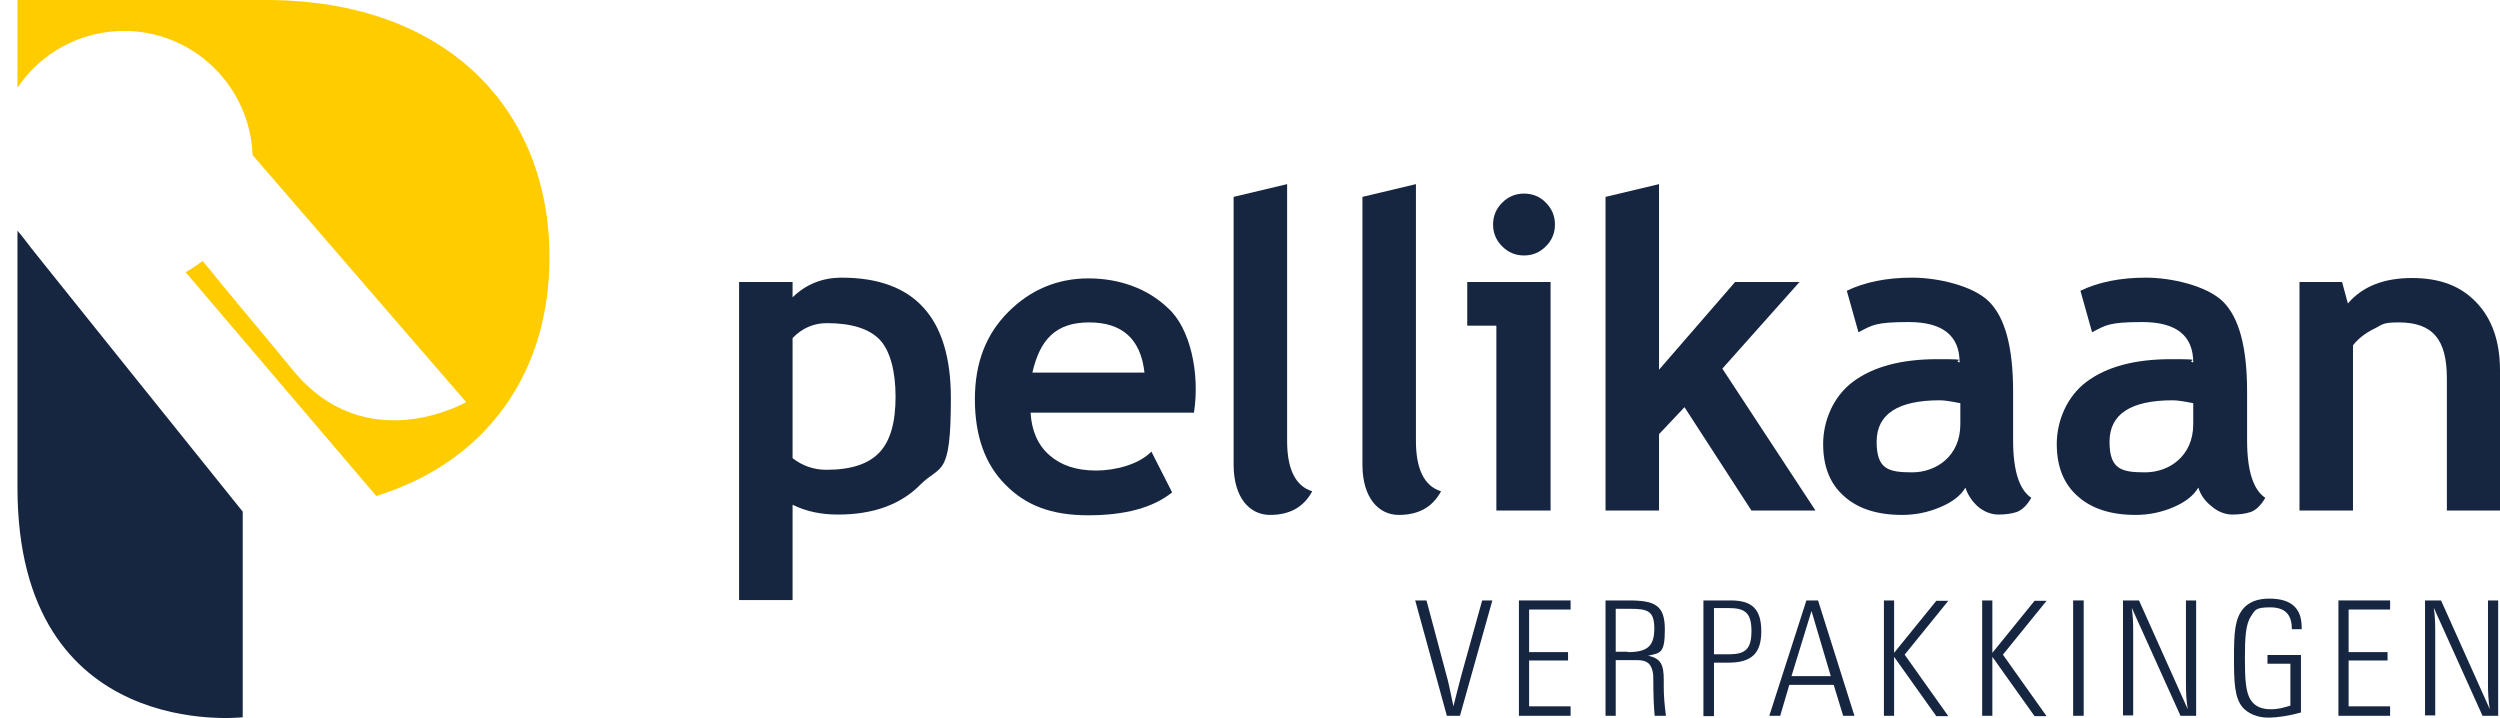 <?xml version="1.0" encoding="UTF-8"?>
<svg id="Laag_1" xmlns="http://www.w3.org/2000/svg" version="1.1" viewBox="0 0 687 197.3">
  <defs>
    <style>
      .st0 {
        fill: #fc0;
      }

      .st1 {
        fill: #162640;
      }
    </style>
  </defs>
  <path class="st1" d="M4.8,63.4v70.6c0,70.3,61.9,63.1,61.9,63.1v-56.5S6,65.1,4.8,63.4" />
  <path class="st0" d="M151,70.7C151,30.4,123.2,0,73,0H4.8v24.1c6.3-9.4,17.1-15.6,29.3-15.6,19.1,0,34.6,15.2,35.3,34.1l58.7,67.9s-27.6,15.9-47.8-9c-5.6-6.9-18.3-21.9-24.6-29.8-1.5,1.1-3,2.2-4.7,3.1l52.4,61.5c30.9-9.6,47.6-34.4,47.6-65.6" />
  <path class="st1" d="M4.8,63.4h0c1.1,1.7,2.4,3.3,3.8,4.8l-3.8-4.8Z" />
  <g>
    <path class="st1" d="M388.9,165h3.1l5.5,20.6c.4,1.3,1,4.1,1.9,8.5.6-2.6,1.4-5.4,2.2-8.6l5.7-20.5h2.8l-8.9,31.7h-3.6l-8.7-31.7Z" />
    <path class="st1" d="M417.4,196.7v-31.7h14.2v2.5h-11.4v11.7h10.7v2.3h-10.7v12.6h11.4v2.6h-14.2Z" />
    <path class="st1" d="M444,181.4v15.3h-2.8v-31.7h6.3c7.3,0,10,1.3,10,8s-1.3,6.4-4.6,7.2c3.5.7,4.3,2.5,4.3,6.6v2c0,2.3.2,4.9.6,7.9h-3.1c-.5-5.7-.3-9.5-.4-11.2-.3-2.9-1.5-4.1-4.4-4.1h-5.9ZM447.3,179.2c5.4,0,7.3-1.6,7.3-6.5s-1.9-5.4-6.7-5.4h-3.9v11.8h3.3Z" />
    <path class="st1" d="M468.1,196.7v-31.7h7.5c5.9,0,8.4,2.4,8.4,8.5s-2.7,8.6-9.1,8.6h-3.9v14.7h-2.9ZM471,179.8h4.1c4.5,0,6.2-1.4,6.2-6.4s-1.8-6.3-6.2-6.3h-4.1v12.7Z" />
    <path class="st1" d="M486.2,196.7l10.2-31.7h3.2l10,31.7h-3.1l-2.6-8.5h-12.2l-2.5,8.5h-3ZM503.1,185.8l-5.3-17.9-5.5,17.9h10.8Z" />
    <path class="st1" d="M517.7,165h2.8v14.4l11.6-14.3h3.3l-12,14.8,12,16.9h-3.3l-11.6-16.3v16.2h-2.8v-31.7Z" />
    <path class="st1" d="M544.7,165h2.8v14.4l11.6-14.3h3.3l-12,14.8,12,16.9h-3.3l-11.6-16.3v16.2h-2.8v-31.7Z" />
    <path class="st1" d="M569.7,165h2.9v31.7h-2.9v-31.7Z" />
    <path class="st1" d="M583.4,165h4.4l13.4,29.9c-.4-2.3-.5-4.6-.5-7v-22.9h2.8v31.7h-4.3l-13.4-29.7c.3,1.9.4,4.1.4,6.3v23.3h-2.8v-31.6h0Z" />
    <path class="st1" d="M623.1,182.3v-2.3h9.2v15.8c-3.3.9-6.3,1.4-9.1,1.4s-5.5-1.1-7-2.9c-2.2-2.7-2.3-7.1-2.3-13.7s.2-10.5,2.5-13.3c1.6-1.9,4-2.8,7.2-2.8,6,0,8.9,2.6,8.9,7.9v.5h-2.7c0-4.1-1.9-6-6-6s-4.1.8-5.2,2.4c-1.5,2.2-1.7,5.9-1.7,11.6s.2,9.5,1.7,11.6c1.1,1.6,2.9,2.4,5.3,2.4s3.4-.4,5.5-1v-11.5h-6.3Z" />
    <path class="st1" d="M642.6,196.7v-31.7h14.2v2.5h-11.4v11.7h10.7v2.3h-10.7v12.6h11.4v2.6h-14.2Z" />
    <path class="st1" d="M666.4,165h4.4l13.4,29.9c-.4-2.3-.5-4.6-.5-7v-22.9h2.8v31.7h-4.3l-13.4-29.7c.3,1.9.4,4.1.4,6.3v23.3h-2.8v-31.6h0Z" />
  </g>
  <g>
    <path class="st1" d="M217.8,138.7v26.2h-14.7v-87.4h14.7v4.2c3.7-3.6,8.2-5.4,13.5-5.4,20,0,30,11,30,33.1s-2.8,18.2-8.3,23.7c-5.5,5.6-13.1,8.3-22.7,8.3-4.5,0-8.7-.8-12.5-2.7ZM217.8,92.9v33c2.7,2.1,5.8,3.2,9.3,3.2,6.8,0,11.6-1.6,14.6-4.8,3-3.2,4.4-8.3,4.4-15.3s-1.5-12.7-4.4-15.7-7.8-4.5-14.5-4.5c-3.5,0-6.7,1.3-9.4,4.1Z" />
    <path class="st1" d="M328.1,113.4h-44.9c.3,5,2,8.9,5.2,11.7,3.2,2.8,7.4,4.2,12.8,4.2s11.8-1.7,15.2-5.2l5.7,11.2c-5.2,4.2-12.9,6.3-23.1,6.3s-17.2-2.8-22.7-8.4c-5.6-5.6-8.4-13.4-8.4-23.5s3.1-17.9,9.2-24,13.5-9.2,22-9.2,16.3,2.8,21.9,8.2c6,5.4,8.8,17.7,7.1,28.7ZM283.7,102.4h30.8c-1-9.2-6.1-13.8-15.2-13.8s-13.5,4.6-15.6,13.8Z" />
    <path class="st1" d="M339,54.1l14.7-3.5v70.6c0,7.7,2.3,12.4,6.9,13.8-2.3,4.3-6.1,6.5-11.6,6.5s-10-4.6-10-13.8V54.1Z" />
    <path class="st1" d="M374.4,54.1l14.7-3.5v70.6c0,7.7,2.3,12.4,6.9,13.8-2.3,4.3-6.1,6.5-11.6,6.5s-10-4.6-10-13.8V54.1Z" />
    <path class="st1" d="M411.2,140.3v-50.8h-8v-12h22.9v62.8h-14.9ZM418.8,53.2c2.3,0,4.4.8,6,2.5,1.7,1.7,2.5,3.7,2.5,6s-.8,4.3-2.5,6-3.7,2.5-6,2.5-4.3-.8-6-2.5-2.5-3.7-2.5-6,.8-4.3,2.5-6c1.7-1.7,3.7-2.5,6-2.5Z" />
    <path class="st1" d="M481.3,140.3l-18.4-28.4-7,7.4v21h-14.7V54.1l14.7-3.5v51l20.9-24.1h17.7l-21.2,23.8,25.6,39h-17.6Z" />
    <path class="st1" d="M540.1,134c-1.3,2.2-3.6,4-7,5.4-3.3,1.4-6.8,2.1-10.4,2.1-6.8,0-12.1-1.7-15.9-5.1-3.9-3.4-5.8-8.2-5.8-14.4s2.7-13,8.2-17.1,13.2-6.2,23.2-6.2,3.8.3,6.1.9c0-7.4-4.7-11.1-14-11.1s-10.1.9-13.8,2.8l-3.2-11.4c5-2.4,11-3.6,18-3.6s16.6,2.2,21,6.5c4.5,4.4,6.7,12.6,6.7,24.8v13.4c0,8.4,1.7,13.6,5,15.8-1.2,2.1-2.6,3.4-4,3.9-1.5.5-3.2.7-5.1.7s-4-.8-5.7-2.3c-1.6-1.5-2.7-3.2-3.3-5.1ZM538.7,110.8c-2.5-.5-4.4-.8-5.6-.8-11.6,0-17.4,3.8-17.4,11.4s3.3,8.4,9.8,8.4,13.2-4.4,13.2-13.2v-5.8Z" />
    <path class="st1" d="M604.1,134c-1.3,2.2-3.6,4-6.9,5.4-3.3,1.4-6.8,2.1-10.3,2.1-6.8,0-12.1-1.7-15.9-5.1-3.9-3.4-5.8-8.2-5.8-14.4s2.7-13,8.2-17.1,13.2-6.2,23.2-6.2,3.8.3,6.1.9c0-7.4-4.7-11.1-14-11.1s-10.1.9-13.8,2.8l-3.2-11.4c5-2.4,11-3.6,18-3.6s16.6,2.2,21.1,6.5c4.5,4.4,6.7,12.6,6.7,24.8v13.4c0,8.4,1.7,13.6,5,15.8-1.2,2.1-2.6,3.4-4,3.9-1.5.5-3.2.7-5.1.7s-4-.8-5.7-2.3c-1.9-1.5-3-3.2-3.6-5.1ZM602.7,110.8c-2.5-.5-4.4-.8-5.6-.8-11.6,0-17.4,3.8-17.4,11.4s3.3,8.4,9.8,8.4,13.2-4.4,13.2-13.2v-5.8Z" />
    <path class="st1" d="M672.4,140.3v-36.3c0-5.4-1-9.3-3.1-11.7-2.1-2.5-5.4-3.7-10.1-3.7s-4.4.6-6.9,1.8c-2.4,1.2-4.3,2.7-5.7,4.5v45.4h-14.7v-62.8h11.7l1.6,5.9c4-4.7,9.9-7,17.6-7s13.4,2.2,17.7,6.7,6.5,10.7,6.5,18.7v38.5h-14.6Z" />
  </g>
</svg>